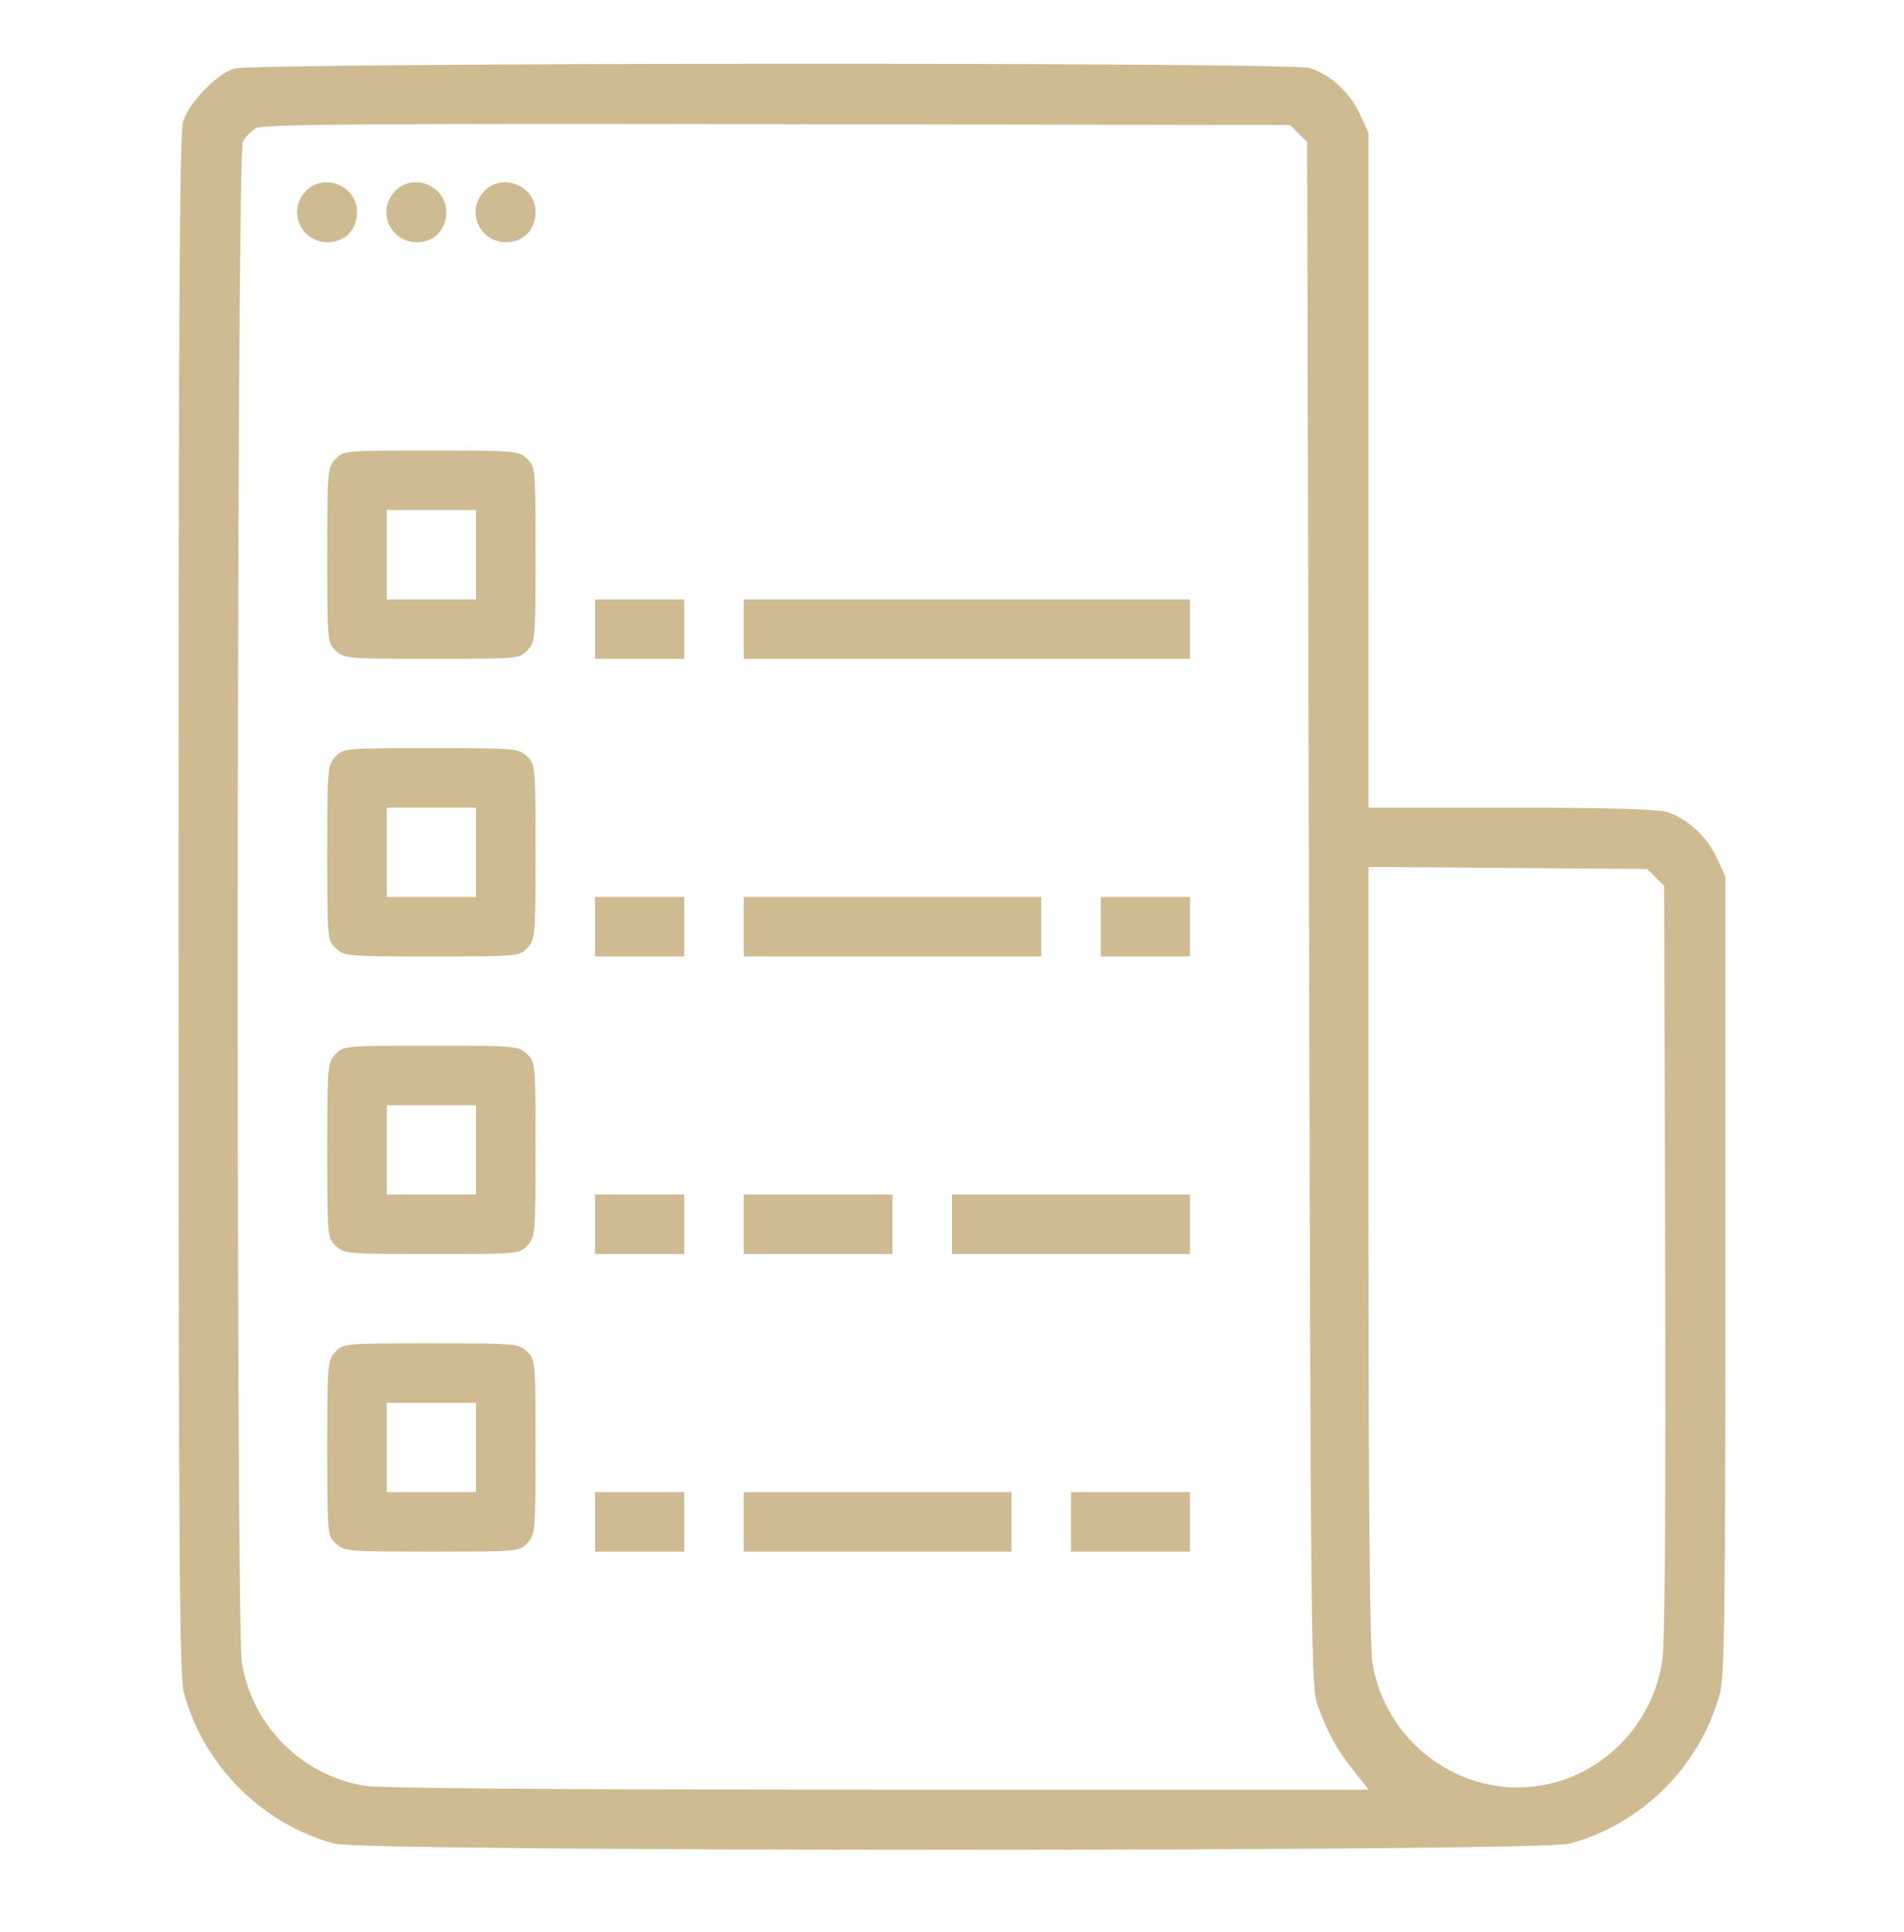 <?xml version="1.0" encoding="UTF-8"?> <svg xmlns="http://www.w3.org/2000/svg" width="70" height="71" viewBox="0 0 70 71" fill="none"><path fill-rule="evenodd" clip-rule="evenodd" d="M8.613 2.52C7.95 2.73 6.935 3.784 6.73 4.476C6.6 4.911 6.563 11.416 6.564 33.255C6.565 57.481 6.594 61.577 6.764 62.217C7.474 64.884 9.644 67.054 12.311 67.764C13.431 68.062 56.569 68.062 57.689 67.764C60.373 67.05 62.522 64.901 63.236 62.217C63.403 61.587 63.434 59.195 63.434 46.843L63.435 32.214L63.112 31.52C62.742 30.726 62.016 30.067 61.261 29.84C60.91 29.735 59.037 29.684 55.526 29.684H50.312L50.311 17.277L50.31 4.87L49.987 4.176C49.617 3.382 48.891 2.723 48.136 2.497C47.407 2.278 9.305 2.301 8.613 2.52ZM9.436 4.703C9.25 4.798 9.02 5.028 8.926 5.214C8.702 5.657 8.67 59.736 8.893 61.11C9.27 63.43 11.098 65.258 13.417 65.635C13.984 65.727 20.574 65.776 32.303 65.777L50.319 65.778L49.759 65.07C49.141 64.288 48.832 63.73 48.449 62.702C48.203 62.045 48.191 60.913 48.125 33.619L48.057 5.219L47.745 4.908L47.434 4.596L28.605 4.563C13.674 4.537 9.705 4.566 9.436 4.703ZM11.235 7.032C10.556 7.755 11.056 8.903 12.05 8.903C12.681 8.903 13.125 8.444 13.125 7.79C13.125 6.819 11.897 6.327 11.235 7.032ZM14.516 7.032C13.837 7.755 14.338 8.903 15.332 8.903C15.963 8.903 16.406 8.444 16.406 7.79C16.406 6.819 15.178 6.327 14.516 7.032ZM17.797 7.032C17.118 7.755 17.619 8.903 18.613 8.903C19.244 8.903 19.688 8.444 19.688 7.79C19.688 6.819 18.46 6.327 17.797 7.032ZM12.329 16.876C12.041 17.182 12.031 17.294 12.031 20.407C12.031 23.59 12.034 23.624 12.348 23.918C12.654 24.206 12.766 24.215 15.879 24.215C19.062 24.215 19.096 24.212 19.39 23.899C19.678 23.593 19.688 23.48 19.688 20.368C19.688 17.185 19.684 17.151 19.371 16.857C19.065 16.569 18.952 16.559 15.84 16.559C12.657 16.559 12.623 16.562 12.329 16.876ZM14.219 20.387V22.028H15.859H17.5V20.387V18.747H15.859H14.219V20.387ZM21.875 23.122V24.215H23.516H25.156V23.122V22.028H23.516H21.875V23.122ZM27.344 23.122V24.215H35.547H43.75V23.122V22.028H35.547H27.344V23.122ZM12.329 27.813C12.041 28.119 12.031 28.232 12.031 31.344C12.031 34.527 12.034 34.561 12.348 34.856C12.654 35.144 12.766 35.153 15.879 35.153C19.062 35.153 19.096 35.15 19.39 34.837C19.678 34.53 19.688 34.418 19.688 31.306C19.688 28.122 19.684 28.088 19.371 27.794C19.065 27.506 18.952 27.497 15.84 27.497C12.657 27.497 12.623 27.5 12.329 27.813ZM14.219 31.325V32.965H15.859H17.5V31.325V29.684H15.859H14.219V31.325ZM50.314 46.051C50.314 55.149 50.365 60.553 50.456 61.111C50.934 64.055 53.716 66.096 56.617 65.628C58.931 65.256 60.752 63.395 61.114 61.036C61.208 60.421 61.244 55.419 61.219 46.334L61.182 32.563L60.87 32.252L60.559 31.94L55.436 31.901L50.312 31.862L50.314 46.051ZM21.875 34.059V35.153H23.516H25.156V34.059V32.965H23.516H21.875V34.059ZM27.344 34.059V35.153H32.812H38.281V34.059V32.965H32.812H27.344V34.059ZM40.469 34.059V35.153H42.109H43.75V34.059V32.965H42.109H40.469V34.059ZM12.329 38.751C12.041 39.057 12.031 39.169 12.031 42.282C12.031 45.465 12.034 45.499 12.348 45.793C12.654 46.081 12.766 46.09 15.879 46.09C19.062 46.09 19.096 46.087 19.39 45.774C19.678 45.468 19.688 45.355 19.688 42.243C19.688 39.06 19.684 39.026 19.371 38.731C19.065 38.444 18.952 38.434 15.84 38.434C12.657 38.434 12.623 38.437 12.329 38.751ZM14.219 42.262V43.903H15.859H17.5V42.262V40.622H15.859H14.219V42.262ZM21.875 44.997V46.09H23.516H25.156V44.997V43.903H23.516H21.875V44.997ZM27.344 44.997V46.09H30.078H32.812V44.997V43.903H30.078H27.344V44.997ZM35 44.997V46.09H39.375H43.75V44.997V43.903H39.375H35V44.997ZM12.329 49.688C12.041 49.995 12.031 50.107 12.031 53.219C12.031 56.402 12.034 56.436 12.348 56.731C12.654 57.019 12.766 57.028 15.879 57.028C19.062 57.028 19.096 57.025 19.39 56.712C19.678 56.405 19.688 56.293 19.688 53.181C19.688 49.998 19.684 49.964 19.371 49.669C19.065 49.381 18.952 49.372 15.84 49.372C12.657 49.372 12.623 49.375 12.329 49.688ZM14.219 53.2V54.84H15.859H17.5V53.2V51.559H15.859H14.219V53.2ZM21.875 55.934V57.028H23.516H25.156V55.934V54.84H23.516H21.875V55.934ZM27.344 55.934V57.028H32.266H37.188V55.934V54.84H32.266H27.344V55.934ZM39.375 55.934V57.028H41.562H43.75V55.934V54.84H41.562H39.375V55.934Z" fill="#CFBB92"></path></svg> 